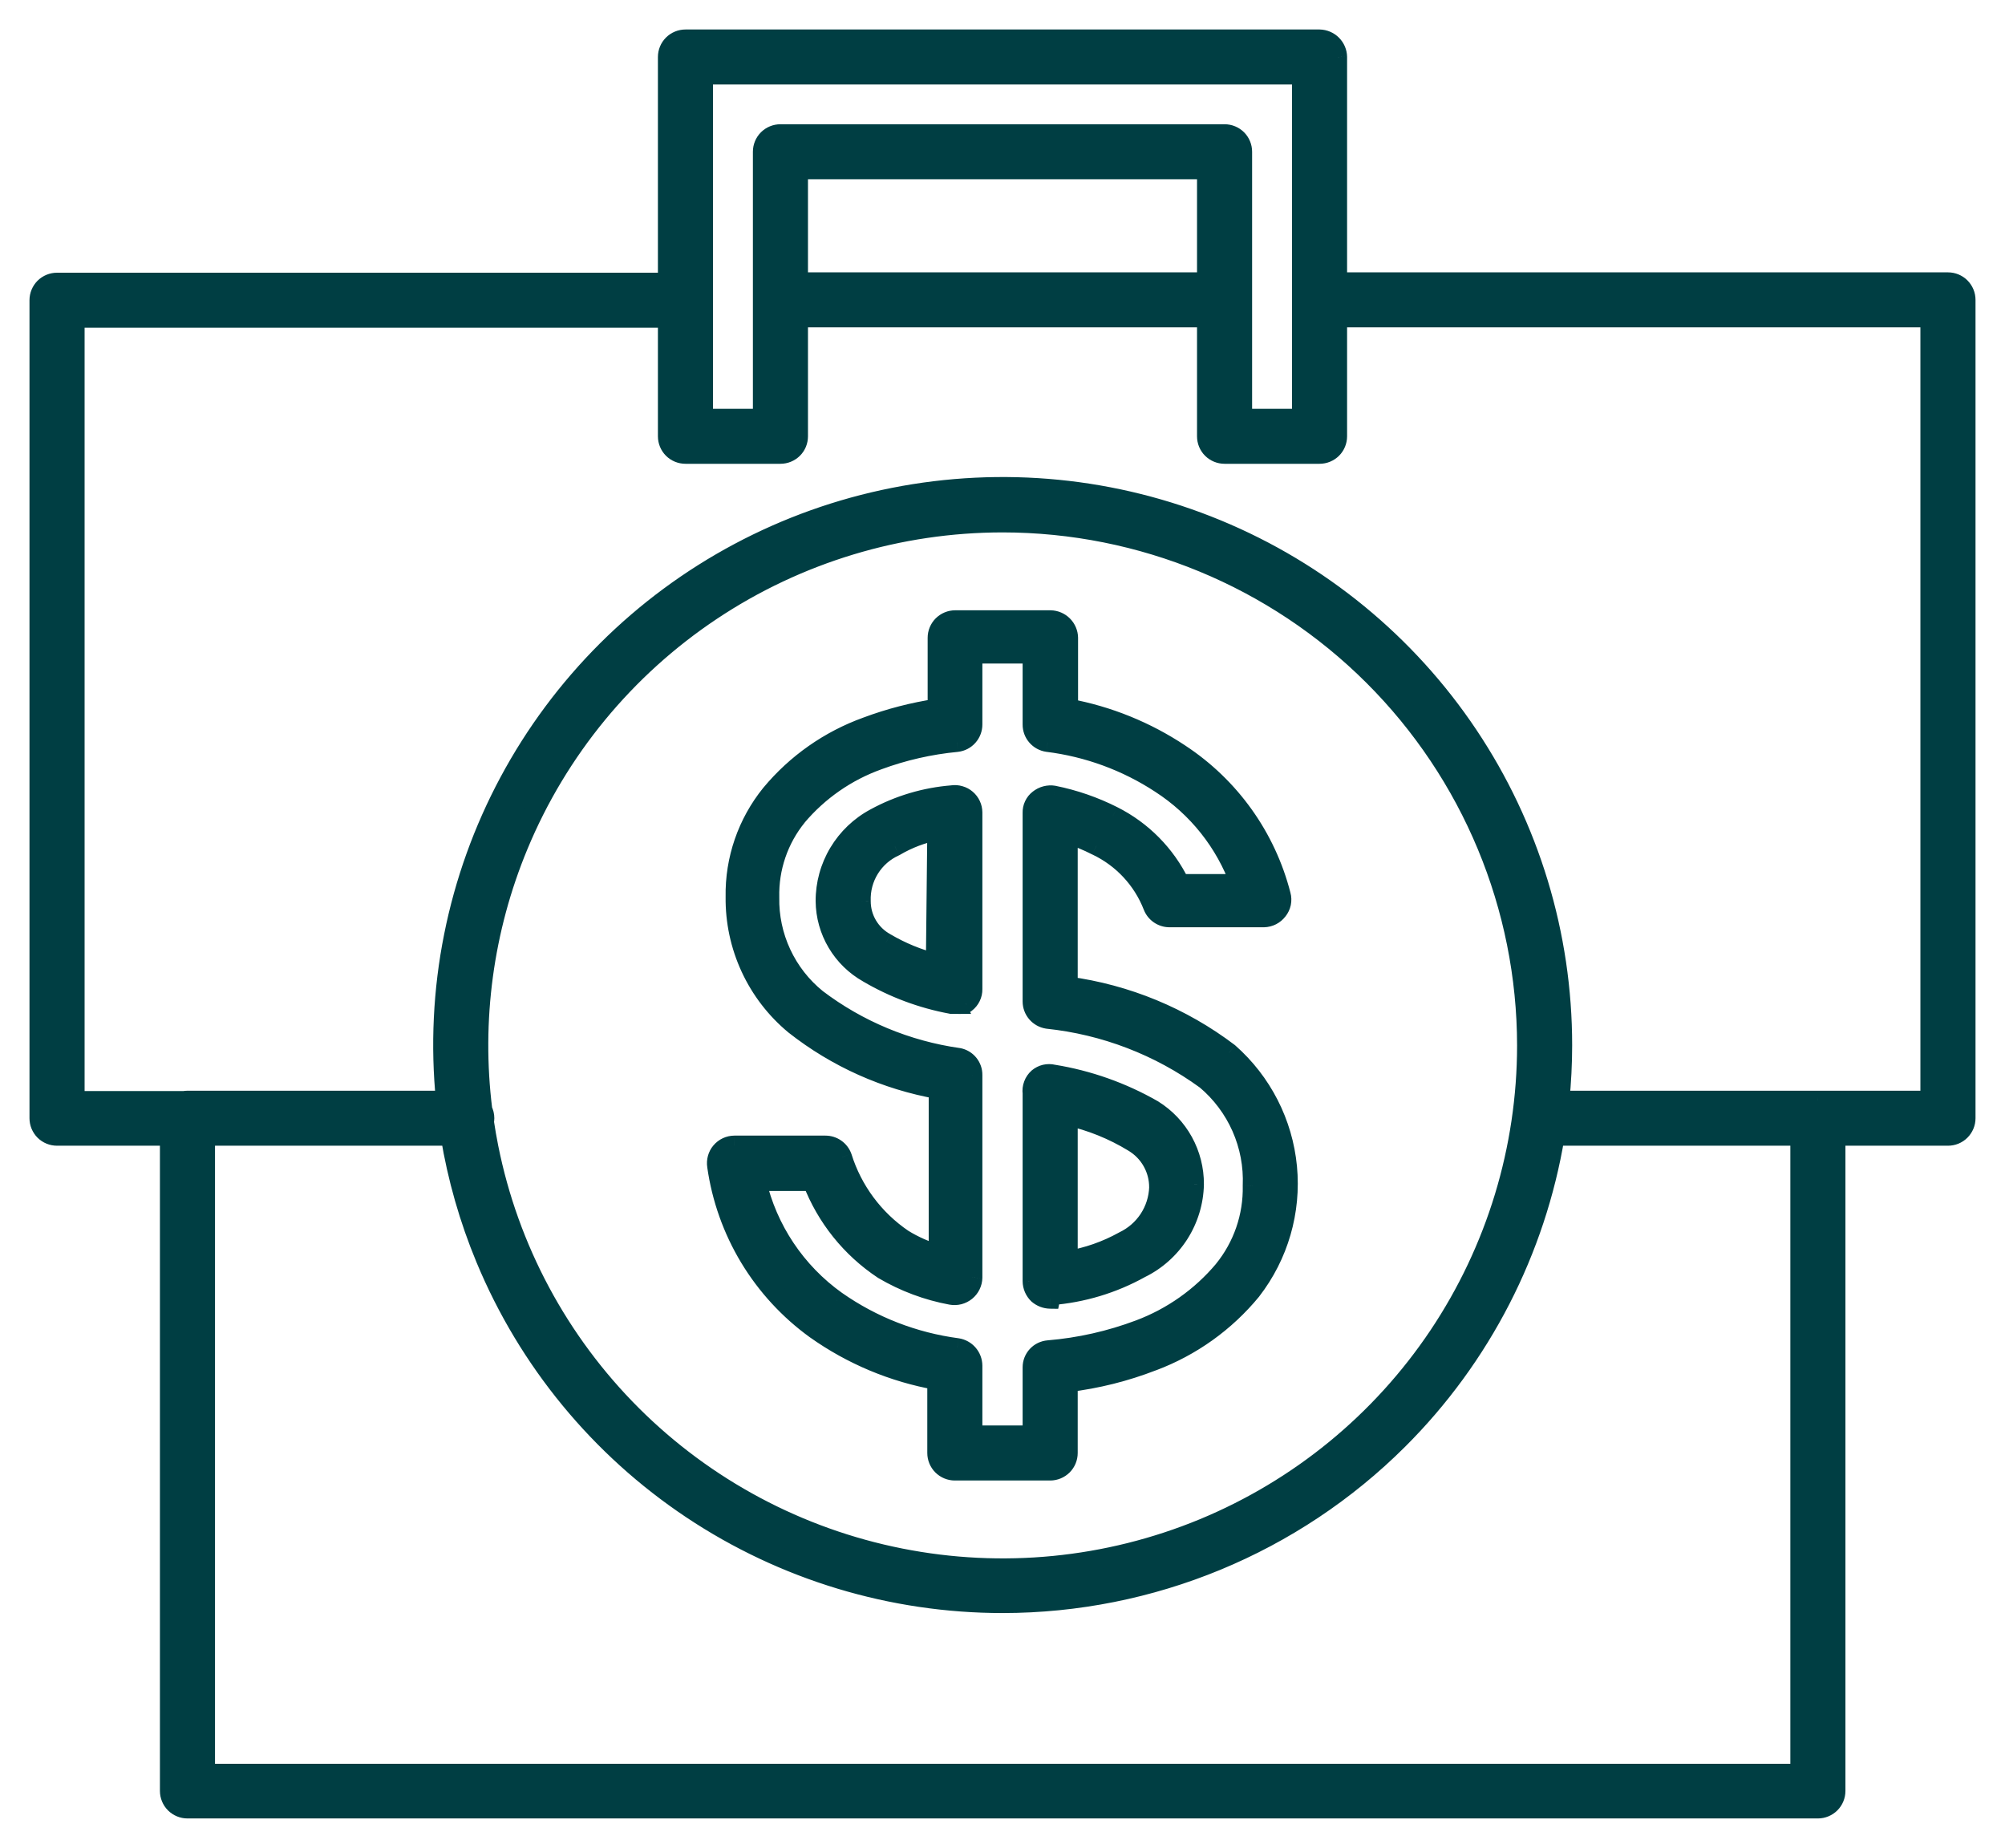 <svg width="51" height="47" viewBox="0 0 51 47" fill="none" xmlns="http://www.w3.org/2000/svg">
<path fill-rule="evenodd" clip-rule="evenodd" d="M33.565 11.546H31.148C31.029 11.546 30.914 11.499 30.83 11.415C30.745 11.331 30.698 11.216 30.698 11.097V8.076H20.302V11.097C20.302 11.216 20.255 11.331 20.171 11.415C20.086 11.499 19.971 11.546 19.852 11.546H17.436C17.316 11.546 17.201 11.499 17.117 11.415C17.032 11.331 16.985 11.216 16.985 11.097V8.085H1.902V28H4.679C4.708 27.994 4.738 27.991 4.769 27.991H11.339C11.2 26.601 11.267 25.191 11.543 23.806C12.093 21.052 13.45 18.523 15.441 16.538C17.433 14.553 19.971 13.201 22.733 12.654C25.495 12.107 28.357 12.39 30.959 13.466C33.56 14.542 35.782 16.363 37.345 18.699C38.909 21.035 39.742 23.78 39.74 26.588C39.74 27.059 39.716 27.527 39.669 27.991H46.236L46.24 27.991H49.098V8.076H34.015V11.097C34.015 11.216 33.968 11.331 33.883 11.415C33.799 11.499 33.684 11.546 33.565 11.546ZM39.549 28.89C39.066 31.799 37.683 34.507 35.565 36.619C32.896 39.279 29.278 40.774 25.505 40.776C22.689 40.776 19.936 39.943 17.595 38.383C15.253 36.823 13.429 34.605 12.352 32.01C11.933 31.002 11.635 29.955 11.459 28.89H5.219V45.11H45.79V28.89H39.549ZM12.314 28.534C12.346 28.751 12.384 28.967 12.427 29.183C12.941 31.762 14.211 34.132 16.076 35.991C17.941 37.851 20.317 39.117 22.903 39.631C25.49 40.144 28.171 39.88 30.607 38.874C33.044 37.867 35.126 36.163 36.591 33.976C38.057 31.789 38.839 29.218 38.839 26.588C38.836 23.062 37.431 19.681 34.931 17.188C32.43 14.695 29.04 13.293 25.505 13.291C22.867 13.291 20.289 14.071 18.096 15.532C15.904 16.993 14.195 19.07 13.185 21.5C12.3 23.632 11.988 25.953 12.273 28.233C12.306 28.297 12.324 28.368 12.324 28.441C12.324 28.472 12.32 28.503 12.314 28.534ZM30.698 4.309V7.177H20.302V4.309H30.698ZM16.985 1.45V7.186H1.451C1.331 7.186 1.217 7.233 1.132 7.317C1.047 7.402 1 7.516 1 7.635V28.441C1 28.56 1.047 28.674 1.132 28.758C1.217 28.843 1.331 28.89 1.451 28.89H4.318V45.55C4.318 45.67 4.365 45.784 4.45 45.868C4.534 45.953 4.649 46 4.769 46H46.24C46.36 46 46.475 45.953 46.559 45.868C46.644 45.784 46.691 45.67 46.691 45.55V28.89H49.549C49.669 28.89 49.783 28.843 49.868 28.758C49.953 28.674 50 28.56 50 28.441V7.626C50 7.507 49.953 7.393 49.868 7.308C49.783 7.224 49.669 7.177 49.549 7.177H34.015V1.45C34.013 1.331 33.965 1.218 33.881 1.134C33.797 1.05 33.683 1.002 33.565 1H17.436C17.316 1 17.201 1.047 17.117 1.132C17.032 1.216 16.985 1.33 16.985 1.45ZM33.114 1.899V7.624L33.114 7.626L33.114 7.629V10.647H31.599V3.859C31.599 3.74 31.552 3.626 31.467 3.541C31.383 3.457 31.268 3.41 31.148 3.41H19.852C19.732 3.41 19.617 3.457 19.533 3.541C19.448 3.626 19.401 3.74 19.401 3.859V10.647H17.886V1.899H33.114ZM24.287 37.405H26.713C26.832 37.405 26.947 37.357 27.031 37.273C27.116 37.189 27.163 37.074 27.163 36.955V35.157C27.901 35.068 28.625 34.886 29.318 34.617C30.301 34.249 31.169 33.629 31.834 32.819C32.524 31.927 32.848 30.806 32.741 29.685C32.634 28.563 32.103 27.523 31.256 26.777C30.062 25.87 28.651 25.288 27.163 25.087V21.212C27.415 21.289 27.66 21.388 27.894 21.509C28.551 21.82 29.064 22.37 29.327 23.046C29.36 23.13 29.416 23.202 29.49 23.253C29.564 23.305 29.652 23.332 29.742 23.334H32.149C32.218 23.332 32.285 23.315 32.346 23.284C32.407 23.253 32.46 23.209 32.501 23.154C32.544 23.101 32.574 23.038 32.588 22.97C32.602 22.903 32.6 22.834 32.582 22.767C32.205 21.291 31.288 20.009 30.012 19.171C29.154 18.599 28.187 18.208 27.172 18.02V16.222C27.17 16.103 27.122 15.99 27.038 15.906C26.954 15.823 26.84 15.774 26.722 15.772H24.296C24.177 15.772 24.062 15.82 23.978 15.904C23.893 15.988 23.846 16.102 23.846 16.222V18.02C23.23 18.113 22.625 18.269 22.043 18.488C21.093 18.83 20.252 19.42 19.608 20.196C19.009 20.936 18.69 21.862 18.707 22.812C18.699 23.432 18.831 24.046 19.091 24.609C19.352 25.172 19.735 25.67 20.212 26.067C21.278 26.905 22.536 27.468 23.873 27.703V31.911C23.555 31.821 23.252 31.688 22.971 31.515C22.233 31.015 21.686 30.28 21.42 29.43C21.389 29.343 21.331 29.268 21.256 29.215C21.18 29.161 21.089 29.133 20.997 29.133H18.68C18.615 29.133 18.55 29.148 18.492 29.175C18.433 29.203 18.381 29.243 18.338 29.292C18.297 29.342 18.266 29.4 18.248 29.462C18.231 29.525 18.227 29.59 18.238 29.654C18.355 30.479 18.637 31.272 19.067 31.985C19.498 32.699 20.068 33.319 20.744 33.808C21.666 34.462 22.723 34.905 23.837 35.103V36.955C23.837 37.074 23.884 37.189 23.969 37.273C24.053 37.357 24.168 37.405 24.287 37.405ZM26.262 36.505H24.738V34.734C24.737 34.626 24.698 34.521 24.627 34.439C24.556 34.356 24.458 34.302 24.351 34.285C23.244 34.139 22.189 33.729 21.276 33.089C20.246 32.356 19.521 31.271 19.239 30.041H20.663C21.015 30.959 21.646 31.744 22.466 32.289C23.001 32.604 23.587 32.823 24.197 32.936C24.263 32.948 24.33 32.945 24.394 32.929C24.458 32.912 24.518 32.882 24.569 32.84C24.621 32.798 24.662 32.746 24.692 32.686C24.721 32.627 24.737 32.562 24.738 32.495V27.344C24.74 27.24 24.705 27.138 24.639 27.058C24.573 26.977 24.48 26.922 24.378 26.903C23.067 26.718 21.825 26.201 20.771 25.402C20.388 25.09 20.081 24.696 19.873 24.249C19.666 23.802 19.563 23.314 19.572 22.821C19.555 22.073 19.804 21.344 20.275 20.762C20.823 20.114 21.532 19.621 22.331 19.333C22.978 19.093 23.654 18.939 24.341 18.874C24.451 18.861 24.553 18.808 24.626 18.725C24.699 18.642 24.739 18.535 24.738 18.425V16.626H26.262V18.425C26.261 18.534 26.299 18.639 26.371 18.722C26.442 18.805 26.541 18.859 26.649 18.874C27.673 19.001 28.654 19.361 29.517 19.926C30.456 20.531 31.169 21.429 31.545 22.48H30.012C29.65 21.733 29.051 21.126 28.308 20.753C27.832 20.513 27.326 20.337 26.803 20.232C26.736 20.221 26.668 20.224 26.603 20.241C26.538 20.258 26.477 20.288 26.424 20.331C26.372 20.371 26.33 20.422 26.302 20.482C26.273 20.541 26.26 20.607 26.262 20.672V25.474C26.263 25.58 26.301 25.682 26.37 25.763C26.44 25.843 26.535 25.897 26.64 25.914C28.097 26.067 29.487 26.6 30.671 27.46C31.062 27.79 31.373 28.204 31.579 28.671C31.786 29.139 31.882 29.648 31.86 30.158C31.877 30.939 31.615 31.7 31.121 32.307C30.551 32.985 29.815 33.505 28.985 33.817C28.24 34.097 27.46 34.273 26.668 34.339C26.557 34.348 26.453 34.398 26.378 34.48C26.303 34.561 26.262 34.668 26.262 34.779V36.505ZM26.406 32.918C26.491 32.992 26.6 33.033 26.713 33.035L26.731 32.945C27.528 32.883 28.303 32.65 29.003 32.262C29.406 32.065 29.748 31.761 29.989 31.384C30.231 31.006 30.364 30.57 30.373 30.122C30.375 29.743 30.281 29.37 30.098 29.038C29.915 28.706 29.649 28.426 29.327 28.225C28.541 27.774 27.68 27.47 26.785 27.326C26.719 27.31 26.65 27.31 26.585 27.326C26.519 27.341 26.458 27.372 26.406 27.416C26.352 27.463 26.311 27.524 26.286 27.591C26.261 27.658 26.252 27.731 26.262 27.802V32.585C26.262 32.648 26.276 32.709 26.3 32.766C26.325 32.823 26.361 32.875 26.406 32.918ZM27.163 32.064V28.378C27.753 28.509 28.316 28.737 28.831 29.052C29.03 29.171 29.195 29.34 29.309 29.541C29.423 29.743 29.482 29.971 29.48 30.203C29.47 30.491 29.381 30.771 29.222 31.012C29.063 31.253 28.84 31.446 28.579 31.569C28.139 31.813 27.66 31.98 27.163 32.064ZM24.197 25.537H24.296L24.287 25.518C24.379 25.549 24.478 25.545 24.567 25.509C24.621 25.468 24.665 25.416 24.695 25.355C24.724 25.294 24.739 25.227 24.738 25.159V20.663C24.738 20.599 24.723 20.536 24.696 20.478C24.669 20.42 24.63 20.369 24.581 20.327C24.533 20.285 24.476 20.254 24.414 20.236C24.352 20.218 24.288 20.214 24.224 20.223C23.535 20.277 22.866 20.477 22.259 20.807C21.876 21.012 21.557 21.317 21.335 21.689C21.112 22.062 20.995 22.487 20.997 22.92C21.001 23.292 21.103 23.657 21.293 23.977C21.483 24.297 21.754 24.562 22.079 24.745C22.733 25.13 23.45 25.398 24.197 25.537ZM22.764 21.526C23.095 21.331 23.458 21.194 23.837 21.122L23.801 24.503C23.354 24.39 22.926 24.215 22.529 23.981C22.338 23.877 22.178 23.724 22.067 23.537C21.956 23.35 21.898 23.137 21.898 22.92C21.887 22.628 21.963 22.34 22.117 22.091C22.272 21.843 22.497 21.646 22.764 21.526Z" fill="#003e43"/>
<path d="M30.698 8.076H30.948V7.826H30.698V8.076ZM20.302 8.076V7.826H20.052V8.076H20.302ZM16.985 8.085H17.235V7.835H16.985V8.085ZM1.902 8.085V7.835H1.652V8.085H1.902ZM1.902 28H1.652V28.25H1.902V28ZM4.679 28V28.25H4.704L4.728 28.245L4.679 28ZM11.339 27.991V28.241H11.616L11.588 27.966L11.339 27.991ZM11.543 23.806L11.788 23.855L11.543 23.806ZM22.733 12.654L22.684 12.409L22.733 12.654ZM30.959 13.466L30.863 13.697L30.959 13.466ZM37.345 18.699L37.138 18.838L37.345 18.699ZM39.74 26.588L39.99 26.589V26.589L39.74 26.588ZM39.669 27.991L39.42 27.966L39.392 28.241H39.669V27.991ZM46.236 27.991V28.241L46.238 28.241L46.236 27.991ZM46.24 27.991V27.741L46.239 27.741L46.24 27.991ZM49.098 27.991V28.241H49.348V27.991H49.098ZM49.098 8.076H49.348V7.826H49.098V8.076ZM34.015 8.076V7.826H33.765V8.076H34.015ZM33.883 11.415L34.06 11.592L34.06 11.592L33.883 11.415ZM39.549 28.89V28.64H39.337L39.302 28.849L39.549 28.89ZM35.565 36.619L35.388 36.441L35.565 36.619ZM25.505 40.776V41.026H25.505L25.505 40.776ZM17.595 38.383L17.456 38.591L17.595 38.383ZM12.352 32.01L12.582 31.914L12.352 32.01ZM11.459 28.89L11.705 28.849L11.671 28.64H11.459V28.89ZM5.219 28.89V28.64H4.969V28.89H5.219ZM5.219 45.11H4.969V45.36H5.219V45.11ZM45.79 45.11V45.36H46.04V45.11H45.79ZM45.79 28.89H46.04V28.64H45.79V28.89ZM12.314 28.534L12.069 28.482L12.06 28.526L12.066 28.57L12.314 28.534ZM12.427 29.183L12.672 29.134L12.427 29.183ZM16.076 35.991L15.899 36.168L16.076 35.991ZM22.903 39.631L22.855 39.876L22.903 39.631ZM30.607 38.874L30.703 39.105L30.607 38.874ZM36.591 33.976L36.384 33.837L36.591 33.976ZM38.839 26.588H39.089V26.588L38.839 26.588ZM34.931 17.188L34.754 17.365L34.931 17.188ZM25.505 13.291L25.505 13.041H25.505V13.291ZM18.096 15.532L18.235 15.74L18.096 15.532ZM13.185 21.5L12.954 21.404L13.185 21.5ZM12.273 28.233L12.025 28.264L12.03 28.309L12.051 28.349L12.273 28.233ZM30.698 7.177V7.427H30.948V7.177H30.698ZM30.698 4.309H30.948V4.059H30.698V4.309ZM20.302 7.177H20.052V7.427H20.302V7.177ZM20.302 4.309V4.059H20.052V4.309H20.302ZM16.985 7.186V7.436H17.235V7.186H16.985ZM1.132 7.317L0.955 7.14L0.955 7.14L1.132 7.317ZM1.132 28.758L1.309 28.581L1.309 28.581L1.132 28.758ZM4.318 28.89H4.568V28.64H4.318V28.89ZM4.45 45.868L4.273 46.045L4.273 46.045L4.45 45.868ZM46.559 45.868L46.736 46.045L46.736 46.045L46.559 45.868ZM46.691 28.89V28.64H46.441V28.89H46.691ZM49.868 28.758L49.691 28.581V28.581L49.868 28.758ZM34.015 7.177H33.765V7.427H34.015V7.177ZM34.015 1.45H34.265L34.265 1.445L34.015 1.45ZM33.881 1.134L34.057 0.957L34.057 0.957L33.881 1.134ZM33.565 1L33.569 0.75H33.565V1ZM17.117 1.132L16.94 0.955V0.955L17.117 1.132ZM33.114 7.624L33.364 7.624V7.624H33.114ZM33.114 1.899H33.364V1.649H33.114V1.899ZM33.114 7.626L32.864 7.626L32.864 7.627L33.114 7.626ZM33.114 7.629H33.364V7.628L33.114 7.629ZM33.114 10.647V10.897H33.364V10.647H33.114ZM31.599 10.647H31.349V10.897H31.599V10.647ZM31.467 3.541L31.644 3.364V3.364L31.467 3.541ZM19.533 3.541L19.356 3.364V3.364L19.533 3.541ZM19.401 10.647V10.897H19.651V10.647H19.401ZM17.886 10.647H17.636V10.897H17.886V10.647ZM17.886 1.899V1.649H17.636V1.899H17.886ZM27.031 37.273L26.855 37.096L26.855 37.096L27.031 37.273ZM27.163 35.157L27.133 34.909L26.913 34.935V35.157H27.163ZM29.318 34.617L29.23 34.383L29.228 34.384L29.318 34.617ZM31.834 32.819L32.027 32.978L32.031 32.972L31.834 32.819ZM32.741 29.685L32.99 29.661L32.741 29.685ZM31.256 26.777L31.422 26.59L31.415 26.584L31.408 26.578L31.256 26.777ZM27.163 25.087H26.913V25.305L27.13 25.335L27.163 25.087ZM27.163 21.212L27.236 20.973L26.913 20.874V21.212H27.163ZM27.894 21.509L27.779 21.731L27.787 21.734L27.894 21.509ZM29.327 23.046L29.56 22.956L29.56 22.955L29.327 23.046ZM29.49 23.253L29.633 23.048L29.49 23.253ZM29.742 23.334L29.739 23.584H29.742V23.334ZM32.149 23.334V23.584L32.154 23.584L32.149 23.334ZM32.346 23.284L32.459 23.507L32.459 23.507L32.346 23.284ZM32.501 23.154L32.307 22.996L32.301 23.004L32.501 23.154ZM32.588 22.97L32.343 22.919L32.343 22.919L32.588 22.97ZM32.582 22.767L32.34 22.829L32.341 22.834L32.582 22.767ZM30.012 19.171L29.874 19.379L29.875 19.38L30.012 19.171ZM27.172 18.02H26.922V18.228L27.127 18.266L27.172 18.02ZM27.172 16.222H27.422L27.422 16.217L27.172 16.222ZM27.038 15.906L27.214 15.729L27.214 15.729L27.038 15.906ZM26.722 15.772L26.727 15.522H26.722V15.772ZM23.846 18.02L23.883 18.267L24.096 18.235V18.02H23.846ZM22.043 18.488L22.127 18.723L22.13 18.722L22.043 18.488ZM19.608 20.196L19.416 20.036L19.414 20.038L19.608 20.196ZM18.707 22.812L18.957 22.815L18.957 22.808L18.707 22.812ZM19.091 24.609L18.864 24.714H18.864L19.091 24.609ZM20.212 26.067L20.052 26.259L20.058 26.263L20.212 26.067ZM23.873 27.703H24.123V27.494L23.916 27.457L23.873 27.703ZM23.873 31.911L23.804 32.152L24.123 32.242V31.911H23.873ZM22.971 31.515L22.831 31.723L22.84 31.729L22.971 31.515ZM21.42 29.43L21.659 29.355L21.655 29.344L21.42 29.43ZM20.997 29.133L20.997 28.883H20.997V29.133ZM18.68 29.133V28.883L18.678 28.883L18.68 29.133ZM18.492 29.175L18.386 28.949L18.386 28.949L18.492 29.175ZM18.248 29.462L18.008 29.395L18.008 29.395L18.248 29.462ZM18.238 29.654L18.485 29.619L18.485 29.614L18.238 29.654ZM19.067 31.985L18.853 32.115L19.067 31.985ZM20.744 33.808L20.598 34.011L20.6 34.012L20.744 33.808ZM23.837 35.103H24.087V34.894L23.88 34.857L23.837 35.103ZM23.969 37.273L24.145 37.096L24.145 37.096L23.969 37.273ZM24.738 36.505H24.488V36.755H24.738V36.505ZM26.262 36.505V36.755H26.512V36.505H26.262ZM24.738 34.734H24.988L24.988 34.732L24.738 34.734ZM24.627 34.439L24.438 34.602L24.438 34.602L24.627 34.439ZM24.351 34.285L24.39 34.038L24.383 34.037L24.351 34.285ZM21.276 33.089L21.131 33.293L21.133 33.294L21.276 33.089ZM19.239 30.041V29.791H18.925L18.995 30.097L19.239 30.041ZM20.663 30.041L20.896 29.951L20.835 29.791H20.663V30.041ZM22.466 32.289L22.328 32.497L22.339 32.504L22.466 32.289ZM24.197 32.936L24.152 33.182L24.153 33.182L24.197 32.936ZM24.394 32.929L24.331 32.687H24.331L24.394 32.929ZM24.569 32.84L24.412 32.646L24.412 32.646L24.569 32.84ZM24.692 32.686L24.916 32.796L24.916 32.796L24.692 32.686ZM24.738 32.495L24.988 32.501V32.495H24.738ZM24.738 27.344L24.488 27.339V27.344H24.738ZM24.639 27.058L24.832 26.899L24.832 26.899L24.639 27.058ZM24.378 26.903L24.423 26.657L24.413 26.656L24.378 26.903ZM20.771 25.402L20.614 25.596L20.62 25.601L20.771 25.402ZM19.873 24.249L19.647 24.355L19.873 24.249ZM19.572 22.821L19.822 22.826L19.822 22.815L19.572 22.821ZM20.275 20.762L20.084 20.601L20.081 20.605L20.275 20.762ZM22.331 19.333L22.416 19.568L22.418 19.567L22.331 19.333ZM24.341 18.874L24.365 19.123L24.371 19.122L24.341 18.874ZM24.626 18.725L24.438 18.559L24.438 18.559L24.626 18.725ZM24.738 18.425H24.488L24.488 18.426L24.738 18.425ZM24.738 16.626V16.376H24.488V16.626H24.738ZM26.262 16.626H26.512V16.376H26.262V16.626ZM26.262 18.425L26.512 18.427V18.425H26.262ZM26.649 18.874L26.615 19.122L26.619 19.122L26.649 18.874ZM29.517 19.926L29.38 20.135L29.381 20.136L29.517 19.926ZM31.545 22.48V22.73H31.9L31.78 22.395L31.545 22.48ZM30.012 22.48L29.787 22.589L29.856 22.73H30.012V22.48ZM28.308 20.753L28.196 20.976L28.196 20.977L28.308 20.753ZM26.803 20.232L26.852 19.987L26.844 19.985L26.803 20.232ZM26.603 20.241L26.666 20.483L26.666 20.483L26.603 20.241ZM26.424 20.331L26.576 20.529L26.581 20.526L26.424 20.331ZM26.302 20.482L26.527 20.589L26.527 20.589L26.302 20.482ZM26.262 20.672H26.512L26.512 20.664L26.262 20.672ZM26.262 25.474H26.012L26.012 25.475L26.262 25.474ZM26.64 25.914L26.601 26.161L26.614 26.163L26.64 25.914ZM30.671 27.46L30.831 27.269L30.825 27.264L30.817 27.258L30.671 27.46ZM31.579 28.671L31.351 28.772L31.579 28.671ZM31.86 30.158L31.611 30.147L31.61 30.155L31.611 30.163L31.86 30.158ZM31.121 32.307L31.312 32.468L31.315 32.465L31.121 32.307ZM28.985 33.817L28.896 33.583L28.896 33.583L28.985 33.817ZM26.668 34.339L26.688 34.588L26.688 34.588L26.668 34.339ZM26.378 34.48L26.562 34.649L26.562 34.649L26.378 34.48ZM26.262 34.779H26.512L26.512 34.778L26.262 34.779ZM26.713 33.035L26.709 33.285L26.917 33.288L26.958 33.084L26.713 33.035ZM26.406 32.918L26.233 33.099L26.242 33.107L26.406 32.918ZM26.731 32.945L26.711 32.696L26.523 32.711L26.485 32.896L26.731 32.945ZM29.003 32.262L28.893 32.037L28.881 32.043L29.003 32.262ZM30.373 30.122L30.623 30.127L30.623 30.123L30.373 30.122ZM30.098 29.038L30.317 28.917L30.098 29.038ZM29.327 28.225L29.46 28.012L29.451 28.008L29.327 28.225ZM26.785 27.326L26.727 27.569L26.736 27.571L26.745 27.573L26.785 27.326ZM26.406 27.416L26.245 27.224L26.24 27.229L26.406 27.416ZM26.286 27.591L26.052 27.504L26.052 27.504L26.286 27.591ZM26.262 27.802H26.512V27.786L26.51 27.769L26.262 27.802ZM26.262 32.585H26.012L26.012 32.588L26.262 32.585ZM26.3 32.766L26.071 32.866L26.071 32.866L26.3 32.766ZM27.163 28.378L27.218 28.134L26.913 28.066V28.378H27.163ZM27.163 32.064H26.913V32.359L27.205 32.31L27.163 32.064ZM28.831 29.052L28.701 29.265L28.703 29.267L28.831 29.052ZM29.309 29.541L29.091 29.664V29.664L29.309 29.541ZM29.48 30.203L29.73 30.212L29.73 30.204L29.48 30.203ZM28.579 31.569L28.472 31.343L28.465 31.347L28.458 31.351L28.579 31.569ZM24.296 25.537V25.787H24.701L24.52 25.424L24.296 25.537ZM24.197 25.537L24.152 25.782L24.174 25.787H24.197V25.537ZM24.287 25.518L24.366 25.281L23.794 25.092L24.064 25.631L24.287 25.518ZM24.567 25.509L24.66 25.741L24.691 25.729L24.718 25.709L24.567 25.509ZM24.695 25.355L24.919 25.464L24.919 25.464L24.695 25.355ZM24.738 25.159H24.488L24.488 25.163L24.738 25.159ZM24.738 20.663H24.988L24.988 20.661L24.738 20.663ZM24.224 20.223L24.244 20.472L24.252 20.471L24.259 20.47L24.224 20.223ZM22.259 20.807L22.377 21.027L22.378 21.027L22.259 20.807ZM21.335 21.689L21.549 21.818L21.335 21.689ZM20.997 22.92L20.747 22.921L20.747 22.923L20.997 22.92ZM22.079 24.745L22.205 24.53L22.201 24.527L22.079 24.745ZM23.837 21.122L24.087 21.125L24.09 20.819L23.79 20.876L23.837 21.122ZM22.764 21.526L22.866 21.755L22.879 21.749L22.891 21.742L22.764 21.526ZM23.801 24.503L23.739 24.745L24.047 24.822L24.05 24.505L23.801 24.503ZM22.529 23.981L22.656 23.765L22.648 23.761L22.529 23.981ZM22.067 23.537L21.852 23.665V23.665L22.067 23.537ZM21.898 22.92L22.148 22.921L22.148 22.91L21.898 22.92ZM22.117 22.091L21.905 21.959V21.959L22.117 22.091ZM31.148 11.796H33.565V11.296H31.148V11.796ZM30.653 11.592C30.785 11.723 30.963 11.796 31.148 11.796V11.296C31.095 11.296 31.044 11.275 31.006 11.238L30.653 11.592ZM30.448 11.097C30.448 11.283 30.521 11.461 30.653 11.592L31.006 11.238C30.968 11.2 30.948 11.15 30.948 11.097H30.448ZM30.448 8.076V11.097H30.948V8.076H30.448ZM20.302 8.326H30.698V7.826H20.302V8.326ZM20.552 11.097V8.076H20.052V11.097H20.552ZM20.347 11.592C20.479 11.461 20.552 11.283 20.552 11.097H20.052C20.052 11.15 20.032 11.2 19.994 11.238L20.347 11.592ZM19.852 11.796C20.037 11.796 20.215 11.723 20.347 11.592L19.994 11.238C19.956 11.275 19.905 11.296 19.852 11.296V11.796ZM17.436 11.796H19.852V11.296H17.436V11.796ZM16.94 11.592C17.072 11.723 17.25 11.796 17.436 11.796V11.296C17.382 11.296 17.331 11.275 17.293 11.238L16.94 11.592ZM16.735 11.097C16.735 11.283 16.809 11.461 16.94 11.592L17.293 11.238C17.256 11.2 17.235 11.15 17.235 11.097H16.735ZM16.735 8.085V11.097H17.235V8.085H16.735ZM1.902 8.335H16.985V7.835H1.902V8.335ZM2.152 28V8.085H1.652V28H2.152ZM4.679 27.75H1.902V28.25H4.679V27.75ZM4.769 27.741C4.721 27.741 4.675 27.746 4.629 27.755L4.728 28.245C4.742 28.242 4.755 28.241 4.769 28.241V27.741ZM11.339 27.741H4.769V28.241H11.339V27.741ZM11.588 27.966C11.451 26.601 11.517 25.216 11.788 23.855L11.298 23.758C11.016 25.167 10.949 26.602 11.091 28.016L11.588 27.966ZM11.788 23.855C12.329 21.15 13.661 18.665 15.618 16.715L15.265 16.36C13.238 18.381 11.858 20.955 11.298 23.758L11.788 23.855ZM15.618 16.715C17.575 14.764 20.068 13.437 22.781 12.899L22.684 12.409C19.874 12.965 17.292 14.341 15.265 16.36L15.618 16.715ZM22.781 12.899C25.495 12.362 28.308 12.64 30.863 13.697L31.054 13.235C28.407 12.14 25.495 11.853 22.684 12.409L22.781 12.899ZM30.863 13.697C33.418 14.754 35.602 16.543 37.138 18.838L37.553 18.56C35.962 16.183 33.701 14.33 31.054 13.235L30.863 13.697ZM37.138 18.838C38.673 21.132 39.492 23.83 39.49 26.588L39.99 26.589C39.992 23.731 39.144 20.937 37.553 18.56L37.138 18.838ZM39.49 26.588C39.49 27.05 39.466 27.51 39.42 27.966L39.918 28.016C39.965 27.544 39.99 27.067 39.99 26.589L39.49 26.588ZM46.236 27.741H39.669V28.241H46.236V27.741ZM46.239 27.741L46.235 27.741L46.238 28.241L46.242 28.241L46.239 27.741ZM49.098 27.741H46.24V28.241H49.098V27.741ZM48.848 8.076V27.991H49.348V8.076H48.848ZM34.015 8.326H49.098V7.826H34.015V8.326ZM34.265 11.097V8.076H33.765V11.097H34.265ZM34.06 11.592C34.191 11.461 34.265 11.283 34.265 11.097H33.765C33.765 11.15 33.744 11.2 33.707 11.238L34.06 11.592ZM33.565 11.796C33.75 11.796 33.928 11.723 34.06 11.592L33.707 11.238C33.669 11.275 33.618 11.296 33.565 11.296V11.796ZM39.302 28.849C38.828 31.707 37.469 34.367 35.388 36.441L35.741 36.796C37.897 34.647 39.304 31.892 39.796 28.931L39.302 28.849ZM35.388 36.441C32.766 39.055 29.212 40.524 25.504 40.526L25.505 41.026C29.344 41.024 33.026 39.502 35.741 36.796L35.388 36.441ZM25.505 40.526C22.738 40.526 20.033 39.708 17.733 38.175L17.456 38.591C19.838 40.179 22.639 41.026 25.505 41.026V40.526ZM17.733 38.175C15.433 36.642 13.641 34.463 12.582 31.914L12.121 32.106C13.217 34.746 15.074 37.003 17.456 38.591L17.733 38.175ZM12.582 31.914C12.171 30.924 11.878 29.896 11.705 28.849L11.212 28.931C11.391 30.015 11.695 31.081 12.121 32.106L12.582 31.914ZM5.219 29.14H11.459V28.64H5.219V29.14ZM5.469 45.11V28.89H4.969V45.11H5.469ZM45.79 44.86H5.219V45.36H45.79V44.86ZM45.54 28.89V45.11H46.04V28.89H45.54ZM39.549 29.14H45.79V28.64H39.549V29.14ZM12.066 28.57C12.099 28.791 12.138 29.012 12.181 29.232L12.672 29.134C12.63 28.922 12.593 28.71 12.561 28.497L12.066 28.57ZM12.181 29.232C12.706 31.86 13.999 34.274 15.899 36.168L16.252 35.814C14.423 33.989 13.177 31.665 12.672 29.134L12.181 29.232ZM15.899 36.168C17.799 38.063 20.22 39.353 22.855 39.876L22.952 39.385C20.414 38.882 18.082 37.639 16.252 35.814L15.899 36.168ZM22.855 39.876C25.489 40.398 28.221 40.13 30.703 39.105L30.512 38.643C28.121 39.63 25.49 39.889 22.952 39.385L22.855 39.876ZM30.703 39.105C33.185 38.08 35.306 36.343 36.799 34.115L36.384 33.837C34.946 35.983 32.903 37.655 30.512 38.643L30.703 39.105ZM36.799 34.115C38.292 31.887 39.089 29.268 39.089 26.588H38.589C38.589 29.169 37.821 31.691 36.384 33.837L36.799 34.115ZM39.089 26.588C39.086 22.996 37.654 19.551 35.107 17.011L34.754 17.365C37.207 19.812 38.586 23.129 38.589 26.589L39.089 26.588ZM35.107 17.011C32.56 14.471 29.106 13.043 25.505 13.041L25.504 13.541C28.974 13.543 32.301 14.919 34.754 17.365L35.107 17.011ZM25.505 13.041C22.818 13.041 20.192 13.835 17.958 15.324L18.235 15.74C20.387 14.306 22.917 13.541 25.505 13.541V13.041ZM17.958 15.324C15.724 16.812 13.983 18.928 12.954 21.404L13.416 21.596C14.406 19.211 16.083 17.174 18.235 15.74L17.958 15.324ZM12.954 21.404C12.052 23.577 11.734 25.941 12.025 28.264L12.521 28.202C12.241 25.965 12.547 23.688 13.416 21.596L12.954 21.404ZM12.574 28.441C12.574 28.327 12.546 28.216 12.494 28.117L12.051 28.349C12.066 28.377 12.074 28.408 12.074 28.441H12.574ZM12.558 28.586C12.568 28.538 12.574 28.49 12.574 28.441H12.074C12.074 28.455 12.072 28.468 12.069 28.482L12.558 28.586ZM30.948 7.177V4.309H30.448V7.177H30.948ZM20.302 7.427H30.698V6.927H20.302V7.427ZM20.052 4.309V7.177H20.552V4.309H20.052ZM30.698 4.059H20.302V4.559H30.698V4.059ZM17.235 7.186V1.45H16.735V7.186H17.235ZM1.451 7.436H16.985V6.936H1.451V7.436ZM1.309 7.495C1.346 7.457 1.397 7.436 1.451 7.436V6.936C1.265 6.936 1.087 7.009 0.955 7.14L1.309 7.495ZM1.25 7.635C1.25 7.583 1.271 7.532 1.309 7.495L0.955 7.14C0.824 7.272 0.75 7.45 0.75 7.635H1.25ZM1.25 28.441V7.635H0.75V28.441H1.25ZM1.309 28.581C1.271 28.544 1.25 28.493 1.25 28.441H0.75C0.75 28.626 0.824 28.804 0.955 28.936L1.309 28.581ZM1.451 28.64C1.397 28.64 1.346 28.619 1.309 28.581L0.955 28.936C1.087 29.067 1.265 29.14 1.451 29.14V28.64ZM4.318 28.64H1.451V29.14H4.318V28.64ZM4.568 45.55V28.89H4.068V45.55H4.568ZM4.626 45.691C4.589 45.654 4.568 45.603 4.568 45.55H4.068C4.068 45.736 4.142 45.914 4.273 46.045L4.626 45.691ZM4.769 45.75C4.715 45.75 4.664 45.729 4.626 45.691L4.273 46.045C4.405 46.176 4.583 46.25 4.769 46.25V45.75ZM46.24 45.75H4.769V46.25H46.24V45.75ZM46.383 45.691C46.345 45.729 46.294 45.75 46.24 45.75V46.25C46.426 46.25 46.604 46.176 46.736 46.045L46.383 45.691ZM46.441 45.55C46.441 45.603 46.42 45.654 46.383 45.691L46.736 46.045C46.867 45.914 46.941 45.736 46.941 45.55H46.441ZM46.441 28.89V45.55H46.941V28.89H46.441ZM49.549 28.64H46.691V29.14H49.549V28.64ZM49.691 28.581C49.654 28.619 49.603 28.64 49.549 28.64V29.14C49.735 29.14 49.913 29.067 50.044 28.936L49.691 28.581ZM49.75 28.441C49.75 28.493 49.729 28.544 49.691 28.581L50.044 28.936C50.176 28.804 50.25 28.626 50.25 28.441H49.75ZM49.75 7.626V28.441H50.25V7.626H49.75ZM49.691 7.486C49.729 7.523 49.75 7.574 49.75 7.626H50.25C50.25 7.441 50.176 7.263 50.044 7.131L49.691 7.486ZM49.549 7.427C49.603 7.427 49.654 7.448 49.691 7.486L50.044 7.131C49.913 7 49.735 6.927 49.549 6.927V7.427ZM34.015 7.427H49.549V6.927H34.015V7.427ZM33.765 1.45V7.177H34.265V1.45H33.765ZM33.704 1.311C33.742 1.349 33.764 1.401 33.765 1.454L34.265 1.445C34.262 1.261 34.187 1.087 34.057 0.957L33.704 1.311ZM33.56 1.25C33.614 1.251 33.666 1.273 33.704 1.311L34.057 0.957C33.927 0.828 33.753 0.754 33.569 0.75L33.56 1.25ZM17.436 1.25H33.565V0.75H17.436V1.25ZM17.293 1.309C17.331 1.271 17.382 1.25 17.436 1.25V0.75C17.25 0.75 17.072 0.824 16.94 0.955L17.293 1.309ZM17.235 1.45C17.235 1.397 17.256 1.346 17.293 1.309L16.94 0.955C16.809 1.086 16.735 1.264 16.735 1.45H17.235ZM33.364 7.624V1.899H32.864V7.624H33.364ZM33.364 7.627L33.364 7.624L32.864 7.623L32.864 7.626L33.364 7.627ZM33.364 7.628L33.364 7.626L32.864 7.627L32.864 7.63L33.364 7.628ZM33.364 10.647V7.629H32.864V10.647H33.364ZM31.599 10.897H33.114V10.397H31.599V10.897ZM31.349 3.859V10.647H31.849V3.859H31.349ZM31.291 3.718C31.328 3.756 31.349 3.806 31.349 3.859H31.849C31.849 3.673 31.775 3.495 31.644 3.364L31.291 3.718ZM31.148 3.66C31.202 3.66 31.253 3.681 31.291 3.718L31.644 3.364C31.512 3.233 31.334 3.16 31.148 3.16V3.66ZM19.852 3.66H31.148V3.16H19.852V3.66ZM19.709 3.718C19.747 3.681 19.798 3.66 19.852 3.66V3.16C19.666 3.16 19.488 3.233 19.356 3.364L19.709 3.718ZM19.651 3.859C19.651 3.806 19.672 3.756 19.709 3.718L19.356 3.364C19.225 3.495 19.151 3.673 19.151 3.859H19.651ZM19.651 10.647V3.859H19.151V10.647H19.651ZM17.886 10.897H19.401V10.397H17.886V10.897ZM17.636 1.899V10.647H18.136V1.899H17.636ZM33.114 1.649H17.886V2.149H33.114V1.649ZM26.713 37.155H24.287V37.655H26.713V37.155ZM26.855 37.096C26.817 37.133 26.766 37.155 26.713 37.155V37.655C26.898 37.655 27.076 37.581 27.208 37.45L26.855 37.096ZM26.913 36.955C26.913 37.008 26.892 37.058 26.855 37.096L27.208 37.45C27.339 37.319 27.413 37.141 27.413 36.955H26.913ZM26.913 35.157V36.955H27.413V35.157H26.913ZM29.228 34.384C28.554 34.646 27.851 34.822 27.133 34.909L27.193 35.405C27.952 35.313 28.696 35.127 29.409 34.85L29.228 34.384ZM31.64 32.66C31.003 33.436 30.172 34.031 29.23 34.383L29.406 34.852C30.43 34.468 31.334 33.822 32.027 32.978L31.64 32.66ZM32.492 29.708C32.593 30.767 32.287 31.824 31.636 32.666L32.031 32.972C32.76 32.03 33.103 30.846 32.99 29.661L32.492 29.708ZM31.091 26.965C31.89 27.669 32.391 28.65 32.492 29.708L32.99 29.661C32.877 28.476 32.316 27.378 31.422 26.59L31.091 26.965ZM27.13 25.335C28.575 25.53 29.945 26.096 31.105 26.976L31.408 26.578C30.178 25.645 28.728 25.046 27.197 24.839L27.13 25.335ZM26.913 21.212V25.087H27.413V21.212H26.913ZM28.008 21.286C27.761 21.159 27.503 21.054 27.236 20.973L27.09 21.451C27.328 21.523 27.558 21.617 27.779 21.731L28.008 21.286ZM29.56 22.955C29.273 22.219 28.715 21.621 28.001 21.282L27.787 21.734C28.386 22.018 28.854 22.52 29.094 23.137L29.56 22.955ZM29.633 23.048C29.6 23.025 29.575 22.993 29.56 22.956L29.094 23.136C29.144 23.267 29.233 23.379 29.348 23.459L29.633 23.048ZM29.745 23.084C29.705 23.083 29.666 23.071 29.633 23.048L29.348 23.459C29.463 23.538 29.599 23.582 29.739 23.584L29.745 23.084ZM32.149 23.084H29.742V23.584H32.149V23.084ZM32.232 23.062C32.205 23.076 32.175 23.083 32.144 23.084L32.154 23.584C32.26 23.581 32.365 23.555 32.459 23.507L32.232 23.062ZM32.301 23.004C32.283 23.028 32.259 23.048 32.232 23.062L32.459 23.507C32.554 23.458 32.637 23.389 32.7 23.304L32.301 23.004ZM32.343 22.919C32.338 22.947 32.325 22.974 32.307 22.996L32.695 23.312C32.763 23.227 32.81 23.128 32.833 23.022L32.343 22.919ZM32.341 22.834C32.349 22.862 32.349 22.891 32.343 22.919L32.833 23.022C32.855 22.915 32.852 22.805 32.823 22.701L32.341 22.834ZM29.875 19.38C31.099 20.183 31.978 21.413 32.34 22.829L32.824 22.705C32.431 21.169 31.477 19.834 30.149 18.962L29.875 19.38ZM27.127 18.266C28.109 18.448 29.043 18.826 29.874 19.379L30.151 18.963C29.264 18.373 28.266 17.968 27.218 17.774L27.127 18.266ZM26.922 16.222V18.02H27.422V16.222H26.922ZM26.861 16.083C26.9 16.122 26.921 16.173 26.922 16.227L27.422 16.217C27.419 16.034 27.344 15.859 27.214 15.729L26.861 16.083ZM26.717 16.022C26.771 16.023 26.823 16.045 26.861 16.084L27.214 15.729C27.085 15.6 26.91 15.526 26.727 15.522L26.717 16.022ZM24.296 16.022H26.722V15.522H24.296V16.022ZM24.154 16.081C24.192 16.043 24.243 16.022 24.296 16.022V15.522C24.111 15.522 23.933 15.596 23.801 15.727L24.154 16.081ZM24.096 16.222C24.096 16.169 24.117 16.118 24.154 16.081L23.801 15.727C23.67 15.858 23.596 16.036 23.596 16.222H24.096ZM24.096 18.02V16.222H23.596V18.02H24.096ZM22.13 18.722C22.697 18.509 23.284 18.357 23.883 18.267L23.808 17.773C23.175 17.868 22.554 18.029 21.955 18.253L22.13 18.722ZM19.801 20.355C20.416 19.614 21.22 19.05 22.127 18.723L21.958 18.252C20.966 18.61 20.089 19.226 19.416 20.036L19.801 20.355ZM18.957 22.808C18.941 21.916 19.241 21.047 19.803 20.353L19.414 20.038C18.778 20.824 18.439 21.807 18.457 22.817L18.957 22.808ZM19.318 24.504C19.073 23.975 18.95 23.398 18.957 22.815L18.457 22.809C18.449 23.466 18.588 24.117 18.864 24.714L19.318 24.504ZM20.372 25.875C19.923 25.502 19.563 25.033 19.318 24.504L18.864 24.714C19.14 25.311 19.546 25.839 20.053 26.259L20.372 25.875ZM23.916 27.457C22.62 27.229 21.4 26.683 20.367 25.87L20.058 26.263C21.156 27.127 22.452 27.707 23.829 27.95L23.916 27.457ZM24.123 31.911V27.703H23.623V31.911H24.123ZM22.84 31.729C23.141 31.913 23.465 32.055 23.804 32.152L23.941 31.671C23.646 31.587 23.363 31.463 23.102 31.302L22.84 31.729ZM21.182 29.504C21.464 30.408 22.046 31.19 22.831 31.722L23.111 31.308C22.42 30.84 21.908 30.151 21.659 29.355L21.182 29.504ZM21.112 29.419C21.146 29.443 21.172 29.476 21.185 29.515L21.655 29.344C21.606 29.209 21.517 29.092 21.399 29.01L21.112 29.419ZM20.997 29.383C21.038 29.383 21.078 29.396 21.112 29.419L21.399 29.01C21.281 28.927 21.141 28.883 20.997 28.883L20.997 29.383ZM18.68 29.383H20.997V28.883H18.68V29.383ZM18.597 29.402C18.624 29.39 18.652 29.383 18.681 29.383L18.678 28.883C18.577 28.884 18.477 28.906 18.386 28.949L18.597 29.402ZM18.529 29.454C18.548 29.432 18.571 29.414 18.598 29.402L18.386 28.949C18.294 28.992 18.213 29.054 18.148 29.131L18.529 29.454ZM18.489 29.529C18.497 29.502 18.511 29.476 18.529 29.454L18.148 29.131C18.082 29.208 18.035 29.298 18.008 29.395L18.489 29.529ZM18.485 29.614C18.48 29.586 18.482 29.557 18.489 29.529L18.008 29.395C17.981 29.493 17.975 29.595 17.991 29.694L18.485 29.614ZM19.281 31.856C18.868 31.172 18.598 30.411 18.485 29.619L17.99 29.689C18.112 30.547 18.405 31.372 18.853 32.115L19.281 31.856ZM20.891 33.606C20.242 33.136 19.695 32.541 19.281 31.856L18.853 32.115C19.301 32.857 19.895 33.502 20.598 34.011L20.891 33.606ZM23.88 34.857C22.803 34.665 21.781 34.237 20.889 33.604L20.6 34.012C21.552 34.688 22.642 35.144 23.793 35.349L23.88 34.857ZM24.087 36.955V35.103H23.587V36.955H24.087ZM24.145 37.096C24.108 37.058 24.087 37.008 24.087 36.955H23.587C23.587 37.141 23.661 37.319 23.792 37.45L24.145 37.096ZM24.287 37.155C24.234 37.155 24.183 37.133 24.145 37.096L23.792 37.45C23.924 37.581 24.102 37.655 24.287 37.655V37.155ZM24.738 36.755H26.262V36.255H24.738V36.755ZM24.488 34.734V36.505H24.988V34.734H24.488ZM24.438 34.602C24.47 34.639 24.488 34.687 24.488 34.736L24.988 34.732C24.987 34.565 24.926 34.403 24.816 34.275L24.438 34.602ZM24.311 34.532C24.361 34.539 24.405 34.564 24.438 34.602L24.816 34.275C24.707 34.148 24.555 34.064 24.39 34.038L24.311 34.532ZM21.133 33.294C22.079 33.957 23.172 34.382 24.318 34.533L24.383 34.037C23.317 33.896 22.3 33.501 21.42 32.884L21.133 33.294ZM18.995 30.097C19.291 31.387 20.051 32.524 21.131 33.293L21.421 32.885C20.441 32.187 19.751 31.155 19.482 29.985L18.995 30.097ZM20.663 29.791H19.239V30.291H20.663V29.791ZM22.604 32.08C21.827 31.565 21.23 30.821 20.896 29.951L20.43 30.131C20.801 31.097 21.464 31.924 22.328 32.497L22.604 32.08ZM24.243 32.69C23.661 32.583 23.102 32.374 22.593 32.073L22.339 32.504C22.899 32.834 23.512 33.064 24.152 33.182L24.243 32.69ZM24.331 32.687C24.302 32.694 24.271 32.695 24.241 32.69L24.153 33.182C24.254 33.2 24.357 33.196 24.456 33.171L24.331 32.687ZM24.412 32.646C24.388 32.665 24.361 32.679 24.331 32.687L24.456 33.171C24.555 33.145 24.648 33.098 24.727 33.034L24.412 32.646ZM24.467 32.576C24.454 32.603 24.435 32.627 24.412 32.646L24.727 33.034C24.807 32.969 24.871 32.888 24.916 32.796L24.467 32.576ZM24.488 32.49C24.488 32.52 24.48 32.549 24.467 32.576L24.916 32.796C24.961 32.704 24.986 32.604 24.988 32.501L24.488 32.49ZM24.488 27.344V32.495H24.988V27.344H24.488ZM24.445 27.216C24.474 27.251 24.489 27.295 24.488 27.339L24.988 27.348C24.991 27.185 24.936 27.026 24.832 26.899L24.445 27.216ZM24.332 27.149C24.377 27.157 24.417 27.181 24.445 27.216L24.832 26.899C24.729 26.773 24.584 26.687 24.423 26.657L24.332 27.149ZM20.62 25.601C21.708 26.426 22.99 26.959 24.343 27.151L24.413 26.656C23.144 26.476 21.942 25.976 20.922 25.202L20.62 25.601ZM19.647 24.355C19.87 24.836 20.201 25.261 20.614 25.596L20.929 25.207C20.575 24.92 20.292 24.557 20.1 24.144L19.647 24.355ZM19.322 22.816C19.312 23.347 19.423 23.873 19.647 24.355L20.1 24.144C19.908 23.731 19.813 23.281 19.822 22.826L19.322 22.816ZM20.081 20.605C19.572 21.232 19.303 22.02 19.322 22.827L19.822 22.815C19.806 22.127 20.035 21.455 20.47 20.92L20.081 20.605ZM22.246 19.098C21.406 19.4 20.66 19.919 20.084 20.601L20.466 20.923C20.985 20.309 21.658 19.841 22.416 19.568L22.246 19.098ZM24.318 18.625C23.609 18.692 22.912 18.851 22.244 19.098L22.418 19.567C23.045 19.335 23.699 19.186 24.365 19.123L24.318 18.625ZM24.438 18.559C24.406 18.596 24.361 18.62 24.312 18.626L24.371 19.122C24.542 19.102 24.7 19.019 24.813 18.89L24.438 18.559ZM24.488 18.426C24.488 18.475 24.471 18.523 24.438 18.559L24.813 18.89C24.927 18.761 24.989 18.595 24.988 18.423L24.488 18.426ZM24.488 16.626V18.425H24.988V16.626H24.488ZM26.262 16.376H24.738V16.876H26.262V16.376ZM26.512 18.425V16.626H26.012V18.425H26.512ZM26.56 18.559C26.529 18.522 26.511 18.475 26.512 18.427L26.012 18.422C26.01 18.592 26.07 18.757 26.181 18.885L26.56 18.559ZM26.684 18.627C26.636 18.62 26.592 18.596 26.56 18.559L26.181 18.885C26.292 19.014 26.446 19.098 26.615 19.122L26.684 18.627ZM29.653 19.717C28.759 19.131 27.742 18.758 26.68 18.626L26.619 19.122C27.605 19.245 28.549 19.591 29.38 20.135L29.653 19.717ZM31.78 22.395C31.386 21.293 30.638 20.351 29.652 19.716L29.381 20.136C30.275 20.712 30.953 21.565 31.31 22.564L31.78 22.395ZM30.012 22.73H31.545V22.23H30.012V22.73ZM28.196 20.977C28.89 21.325 29.449 21.892 29.787 22.589L30.237 22.37C29.851 21.574 29.212 20.928 28.421 20.53L28.196 20.977ZM26.753 20.477C27.255 20.578 27.74 20.746 28.196 20.976L28.421 20.53C27.925 20.279 27.397 20.097 26.852 19.987L26.753 20.477ZM26.666 20.483C26.697 20.474 26.73 20.473 26.762 20.478L26.844 19.985C26.743 19.968 26.639 19.973 26.54 19.999L26.666 20.483ZM26.581 20.526C26.606 20.505 26.635 20.491 26.666 20.483L26.54 19.999C26.44 20.025 26.348 20.072 26.267 20.136L26.581 20.526ZM26.527 20.589C26.538 20.566 26.555 20.545 26.576 20.529L26.272 20.132C26.188 20.196 26.121 20.279 26.076 20.375L26.527 20.589ZM26.512 20.664C26.511 20.638 26.516 20.613 26.527 20.589L26.076 20.375C26.03 20.47 26.009 20.575 26.012 20.68L26.512 20.664ZM26.512 25.474V20.672H26.012V25.474H26.512ZM26.56 25.6C26.529 25.564 26.512 25.519 26.512 25.472L26.012 25.475C26.013 25.641 26.073 25.8 26.181 25.926L26.56 25.6ZM26.68 25.667C26.633 25.66 26.591 25.636 26.56 25.6L26.181 25.926C26.289 26.051 26.437 26.134 26.601 26.161L26.68 25.667ZM30.817 27.258C29.599 26.372 28.167 25.823 26.666 25.665L26.614 26.163C28.027 26.311 29.376 26.828 30.523 27.663L30.817 27.258ZM31.808 28.57C31.586 28.068 31.252 27.623 30.831 27.269L30.51 27.652C30.872 27.956 31.16 28.34 31.351 28.772L31.808 28.57ZM32.11 30.168C32.133 29.62 32.03 29.073 31.808 28.57L31.351 28.772C31.542 29.205 31.631 29.675 31.611 30.147L32.11 30.168ZM31.315 32.465C31.846 31.812 32.128 30.993 32.111 30.153L31.611 30.163C31.626 30.885 31.384 31.588 30.927 32.149L31.315 32.465ZM29.073 34.051C29.943 33.724 30.714 33.178 31.312 32.468L30.93 32.146C30.387 32.791 29.687 33.286 28.896 33.583L29.073 34.051ZM26.688 34.588C27.504 34.52 28.307 34.34 29.073 34.051L28.896 33.583C28.174 33.855 27.417 34.026 26.647 34.09L26.688 34.588ZM26.562 34.649C26.595 34.614 26.64 34.592 26.688 34.588L26.647 34.09C26.474 34.104 26.312 34.182 26.194 34.31L26.562 34.649ZM26.512 34.778C26.512 34.731 26.53 34.684 26.562 34.649L26.194 34.31C26.076 34.438 26.011 34.606 26.012 34.78L26.512 34.778ZM26.512 36.505V34.779H26.012V36.505H26.512ZM26.716 32.785C26.662 32.784 26.61 32.764 26.57 32.729L26.242 33.107C26.372 33.219 26.537 33.282 26.709 33.285L26.716 32.785ZM26.485 32.896L26.468 32.986L26.958 33.084L26.976 32.994L26.485 32.896ZM28.881 32.043C28.213 32.413 27.473 32.636 26.711 32.696L26.75 33.194C27.584 33.129 28.393 32.886 29.124 32.48L28.881 32.043ZM29.779 31.249C29.562 31.588 29.255 31.86 28.893 32.037L29.112 32.486C29.557 32.27 29.933 31.935 30.2 31.519L29.779 31.249ZM30.123 30.117C30.115 30.518 29.996 30.91 29.779 31.249L30.2 31.519C30.466 31.102 30.613 30.621 30.623 30.127L30.123 30.117ZM29.879 29.158C30.041 29.453 30.125 29.784 30.123 30.12L30.623 30.123C30.626 29.702 30.52 29.286 30.317 28.917L29.879 29.158ZM29.195 28.437C29.481 28.615 29.716 28.864 29.879 29.158L30.317 28.917C30.113 28.547 29.818 28.236 29.459 28.013L29.195 28.437ZM26.745 27.573C27.61 27.712 28.443 28.006 29.203 28.442L29.451 28.008C28.639 27.543 27.749 27.228 26.825 27.079L26.745 27.573ZM26.642 27.569C26.67 27.562 26.699 27.562 26.727 27.569L26.842 27.082C26.739 27.058 26.631 27.058 26.527 27.082L26.642 27.569ZM26.567 27.607C26.589 27.589 26.615 27.576 26.642 27.569L26.527 27.082C26.423 27.107 26.327 27.156 26.245 27.224L26.567 27.607ZM26.52 27.678C26.531 27.649 26.549 27.623 26.572 27.602L26.24 27.229C26.156 27.303 26.091 27.398 26.052 27.504L26.52 27.678ZM26.51 27.769C26.506 27.739 26.509 27.707 26.52 27.678L26.052 27.504C26.012 27.609 25.999 27.723 26.014 27.835L26.51 27.769ZM26.512 32.585V27.802H26.012V32.585H26.512ZM26.53 32.667C26.518 32.64 26.512 32.612 26.512 32.583L26.012 32.588C26.013 32.684 26.033 32.778 26.071 32.866L26.53 32.667ZM26.579 32.737C26.558 32.717 26.541 32.693 26.53 32.667L26.071 32.866C26.109 32.953 26.164 33.033 26.233 33.099L26.579 32.737ZM26.913 28.378V32.064H27.413V28.378H26.913ZM28.962 28.839C28.423 28.509 27.834 28.271 27.218 28.134L27.109 28.622C27.672 28.747 28.209 28.965 28.701 29.265L28.962 28.839ZM29.527 29.419C29.392 29.179 29.196 28.978 28.959 28.837L28.703 29.267C28.865 29.363 28.999 29.5 29.091 29.664L29.527 29.419ZM29.73 30.204C29.732 29.929 29.662 29.658 29.527 29.419L29.091 29.664C29.184 29.828 29.232 30.013 29.23 30.201L29.73 30.204ZM29.43 31.15C29.615 30.87 29.718 30.546 29.73 30.212L29.231 30.194C29.222 30.436 29.147 30.672 29.013 30.875L29.43 31.15ZM28.686 31.796C28.988 31.652 29.246 31.429 29.43 31.15L29.013 30.875C28.879 31.077 28.692 31.239 28.472 31.343L28.686 31.796ZM27.205 32.31C27.729 32.222 28.235 32.046 28.7 31.788L28.458 31.351C28.042 31.581 27.591 31.739 27.122 31.817L27.205 32.31ZM24.296 25.287H24.197V25.787H24.296V25.287ZM24.064 25.631L24.073 25.648L24.52 25.424L24.511 25.406L24.064 25.631ZM24.473 25.278C24.439 25.291 24.401 25.293 24.366 25.281L24.209 25.756C24.357 25.805 24.516 25.799 24.66 25.741L24.473 25.278ZM24.47 25.245C24.457 25.27 24.439 25.293 24.416 25.31L24.718 25.709C24.803 25.644 24.872 25.561 24.919 25.464L24.47 25.245ZM24.488 25.163C24.489 25.191 24.482 25.219 24.47 25.245L24.919 25.464C24.966 25.368 24.99 25.262 24.988 25.155L24.488 25.163ZM24.488 20.663V25.159H24.988V20.663H24.488ZM24.47 20.584C24.482 20.61 24.488 20.638 24.488 20.666L24.988 20.661C24.987 20.561 24.965 20.463 24.923 20.373L24.47 20.584ZM24.419 20.517C24.44 20.535 24.458 20.558 24.47 20.584L24.923 20.373C24.881 20.282 24.82 20.202 24.744 20.137L24.419 20.517ZM24.344 20.476C24.372 20.485 24.397 20.498 24.419 20.517L24.744 20.137C24.668 20.072 24.58 20.024 24.484 19.997L24.344 20.476ZM24.259 20.47C24.288 20.466 24.317 20.468 24.344 20.476L24.484 19.997C24.389 19.968 24.288 19.961 24.189 19.975L24.259 20.47ZM22.378 21.027C22.954 20.713 23.59 20.524 24.244 20.472L24.204 19.974C23.48 20.031 22.777 20.24 22.139 20.588L22.378 21.027ZM21.549 21.818C21.748 21.484 22.034 21.211 22.377 21.027L22.141 20.587C21.718 20.813 21.366 21.15 21.12 21.561L21.549 21.818ZM21.247 22.919C21.246 22.532 21.35 22.151 21.549 21.818L21.12 21.561C20.874 21.972 20.745 22.442 20.747 22.921L21.247 22.919ZM21.508 23.85C21.34 23.567 21.25 23.245 21.247 22.917L20.747 22.923C20.751 23.339 20.865 23.746 21.078 24.105L21.508 23.85ZM22.201 24.527C21.914 24.366 21.675 24.132 21.508 23.85L21.078 24.105C21.29 24.463 21.593 24.759 21.956 24.963L22.201 24.527ZM24.243 25.291C23.524 25.157 22.835 24.9 22.205 24.53L21.952 24.961C22.631 25.36 23.376 25.638 24.152 25.782L24.243 25.291ZM23.79 20.876C23.383 20.954 22.993 21.101 22.637 21.311L22.891 21.742C23.198 21.561 23.533 21.434 23.883 21.367L23.79 20.876ZM24.05 24.505L24.087 21.125L23.587 21.119L23.551 24.5L24.05 24.505ZM22.402 24.197C22.82 24.442 23.27 24.627 23.739 24.745L23.862 24.26C23.438 24.154 23.032 23.987 22.656 23.766L22.402 24.197ZM21.852 23.665C21.987 23.89 22.179 24.076 22.41 24.201L22.648 23.761C22.497 23.679 22.37 23.557 22.282 23.409L21.852 23.665ZM21.648 22.92C21.648 23.182 21.718 23.439 21.852 23.665L22.282 23.409C22.194 23.261 22.148 23.093 22.148 22.921L21.648 22.92ZM21.905 21.959C21.724 22.25 21.635 22.588 21.648 22.93L22.148 22.91C22.139 22.668 22.202 22.429 22.33 22.223L21.905 21.959ZM22.661 21.298C22.349 21.439 22.085 21.669 21.905 21.959L22.33 22.223C22.458 22.017 22.644 21.854 22.866 21.755L22.661 21.298Z" fill="#003e43"/>
</svg>
